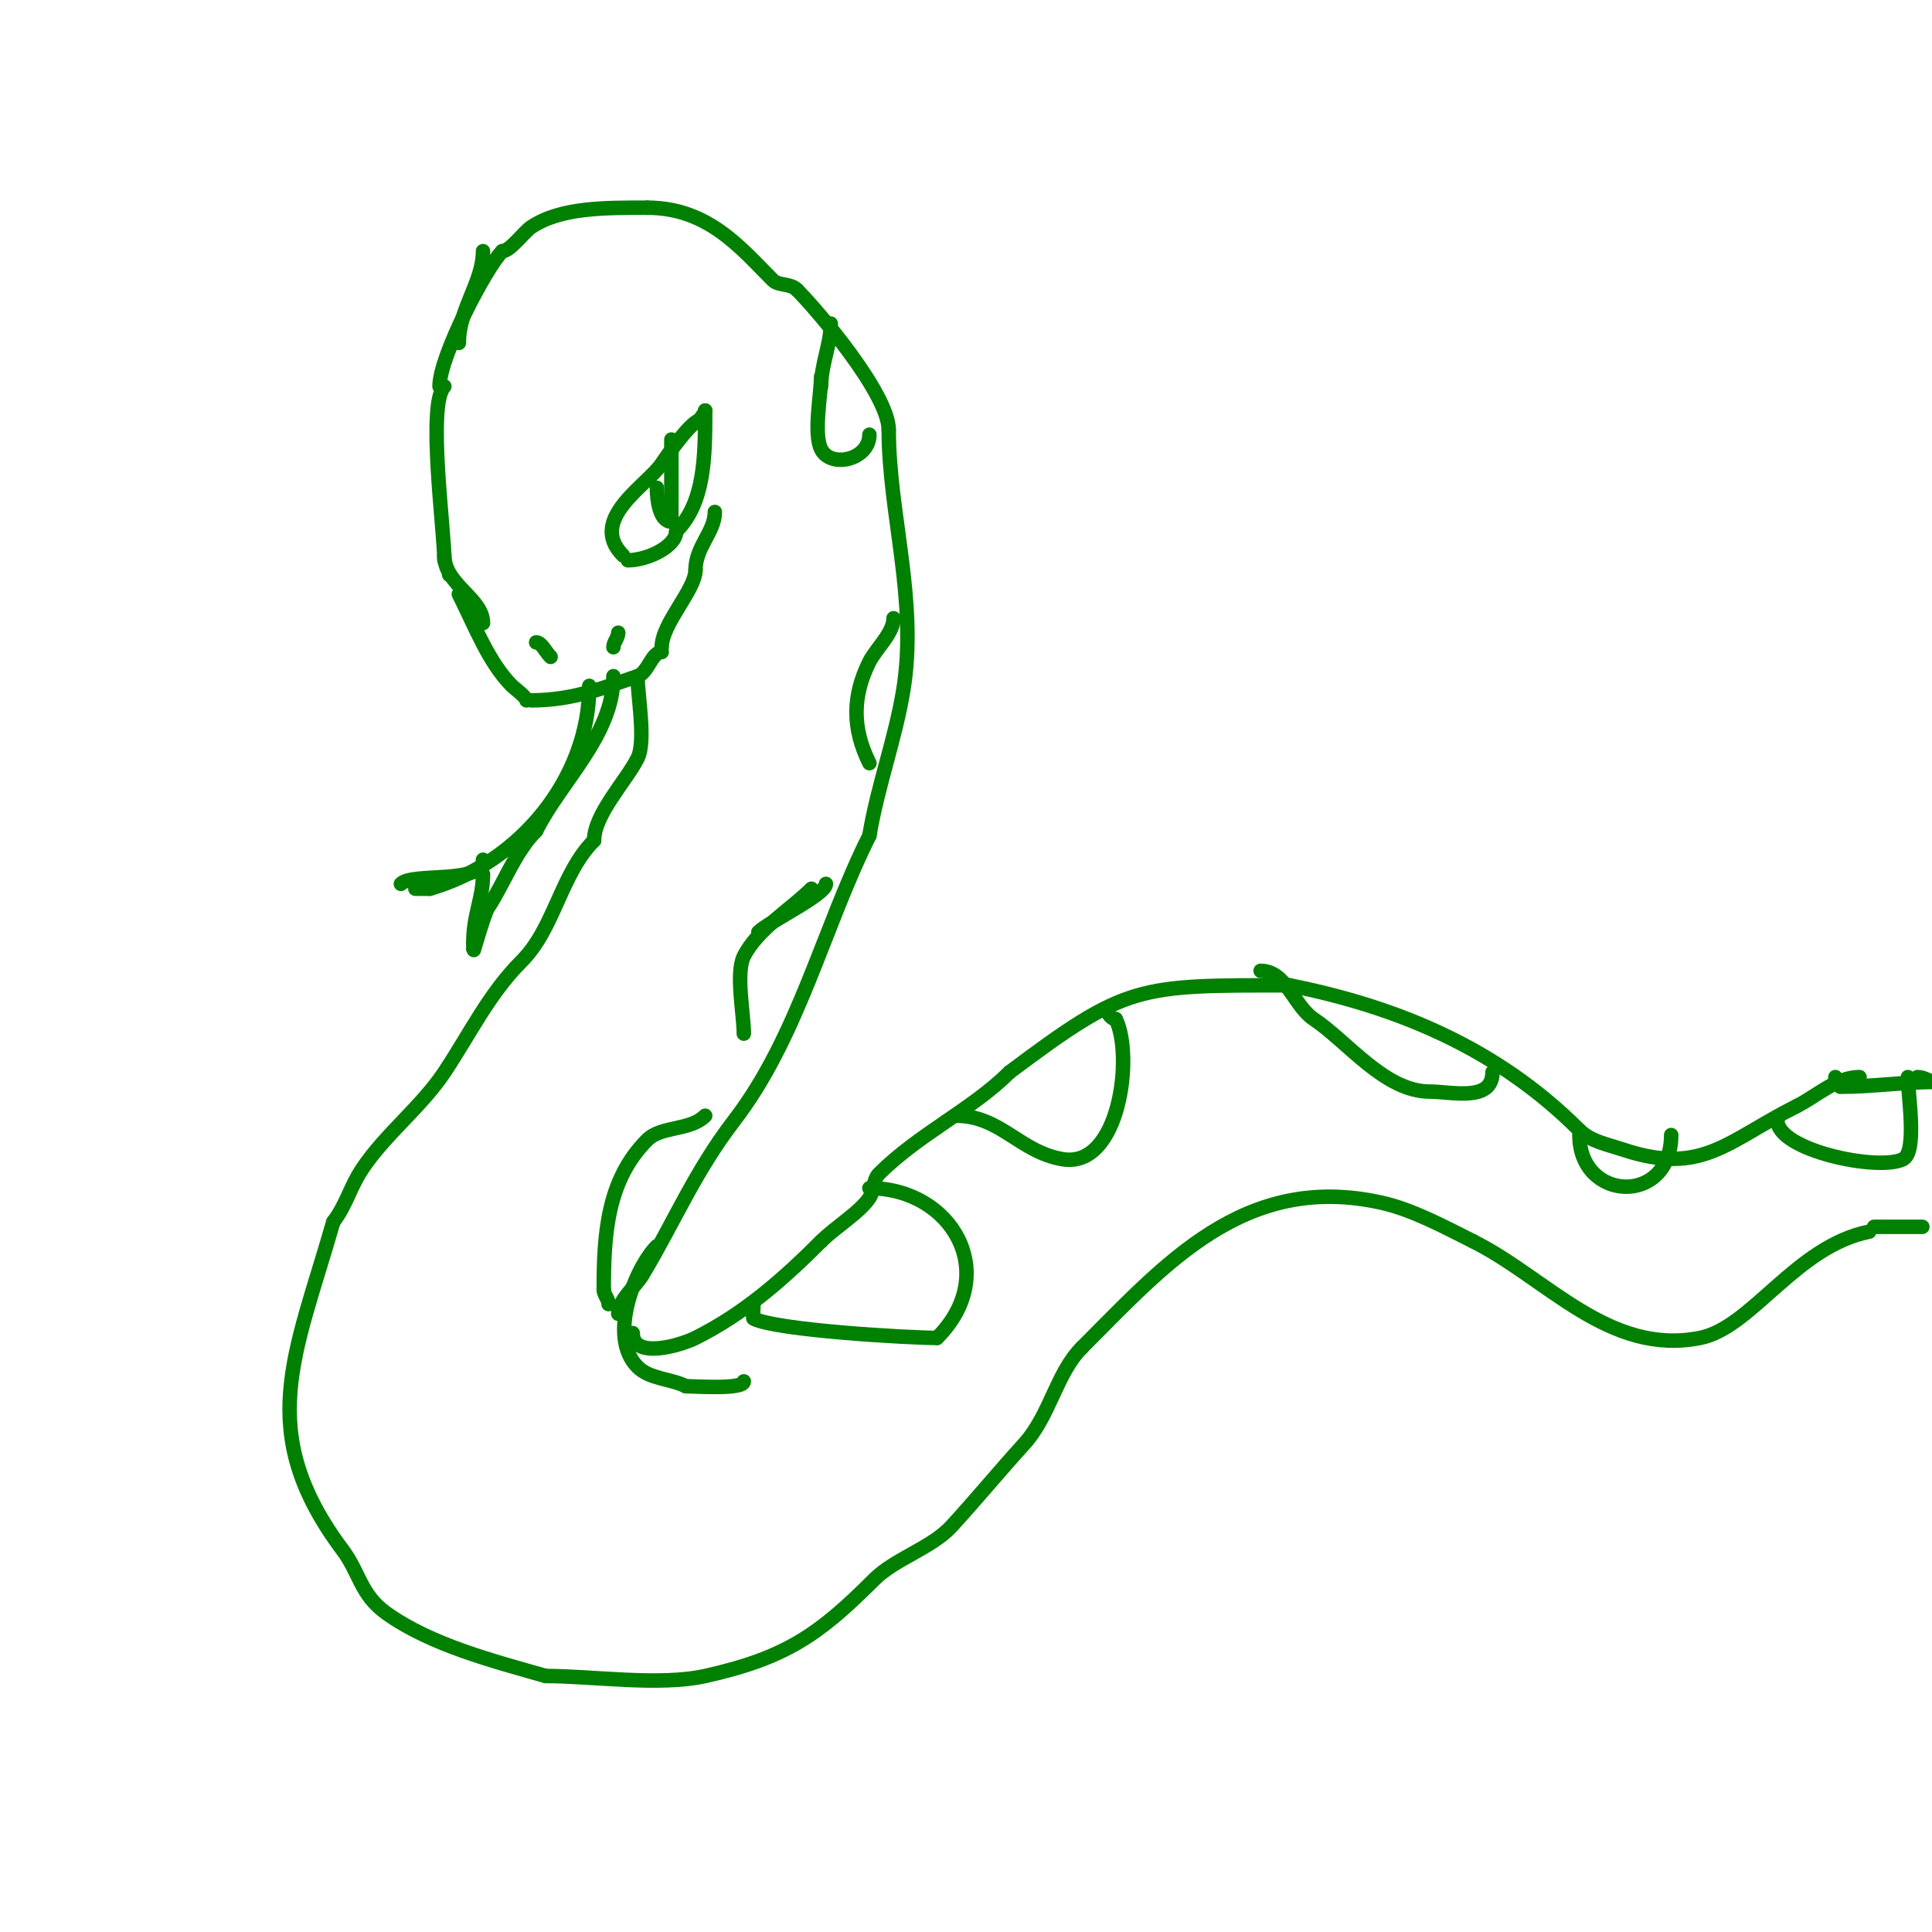 <svg viewBox='0 0 400 400' version='1.1' xmlns='http://www.w3.org/2000/svg' xmlns:xlink='http://www.w3.org/1999/xlink'><g fill='none' stroke='#008000' stroke-width='3' stroke-linecap='round' stroke-linejoin='round'><path d='M100,52c0,6.452 -5,11.909 -5,19'/><path d='M92,80c-3.599,3.599 0,29.751 0,36'/><path d='M92,116'/><path d='M95,123c3.359,6.718 6.195,14.195 11,19c0.496,0.496 3,2.339 3,3'/><path d='M110,145c8.885,0 15.348,-2.783 22,-5c2.18,-0.727 2.929,-5 5,-5'/><path d='M137,134c0,-4.933 7,-11.867 7,-16'/><path d='M144,118c0,-4.83 4,-7.84 4,-12'/><path d='M129,115c-7.437,-7.437 5.033,-14.55 8,-19c1.321,-1.982 6.221,-9 8,-9'/><path d='M145,87c0,-0.745 1,-1.255 1,-2'/><path d='M146,85c0,9.711 -0.108,19.108 -6,25'/><path d='M140,110c0,3.134 -5.954,6 -10,6'/><path d='M136,101c0,2.386 0.542,7 3,7'/><path d='M139,108c0,-4.667 0,-9.333 0,-14'/><path d='M139,94c0,-1 0,-2 0,-3'/><path d='M91,80c0,-6.285 9.648,-24.648 13,-28'/><path d='M104,52c1.62,0 4.465,-3.977 6,-5c6.111,-4.074 15.204,-4 24,-4'/><path d='M134,43c12.666,0 19.402,8.402 26,15c1.22,1.22 3.588,0.588 5,2'/><path d='M165,60c4.164,4.164 19,21.517 19,29'/><path d='M184,89c0,17.322 6.092,35.445 3,54c-1.716,10.294 -5.273,19.64 -7,30'/><path d='M180,173c-9.561,19.121 -14.806,41.848 -28,59c-8.174,10.626 -12.395,20.992 -19,32c-1.335,2.225 -5,5.298 -5,8'/><path d='M128,131c0,1.054 -1,1.946 -1,3'/><path d='M111,133c1.132,0 1.894,1.894 3,3'/><path d='M114,136'/><path d='M132,140c0,4.087 1.771,13.457 0,17c-2.326,4.651 -9,11.585 -9,17'/><path d='M123,174c-6.886,6.886 -8.187,18.187 -15,25c-6.796,6.796 -10.699,15.048 -16,23c-4.789,7.183 -12.207,12.81 -17,20c-2.536,3.803 -3.187,7.25 -6,11'/><path d='M69,253c-7.872,27.55 -16.5,43.334 2,68c3.427,4.569 3.628,9.163 9,13c9.279,6.628 22.296,9.942 33,13'/><path d='M113,347c9.621,0 23.526,2.105 33,0c16.832,-3.74 23.694,-8.694 35,-20c4.297,-4.297 11.869,-6.493 16,-11c5.107,-5.571 9.916,-11.408 15,-17c5.427,-5.969 6.694,-14.694 12,-20'/><path d='M224,279c17.081,-17.081 33.564,-36.319 62,-30c6.452,1.434 13.053,5.026 19,8'/><path d='M305,257c15.227,7.614 28.135,23.773 47,20c10.724,-2.145 19.772,-18.954 35,-22'/><path d='M136,258c-4.368,4.368 -10.334,18.666 -4,25c2.548,2.548 6.787,2.394 10,4'/><path d='M142,287c1.824,0 12,0.749 12,-1'/><path d='M131,276c0,5.521 9.899,2.55 13,1c10.114,-5.057 18.136,-12.136 26,-20'/><path d='M170,257c2.971,-2.971 7.959,-5.938 10,-9c0.996,-1.494 0.731,-3.731 2,-5c8.189,-8.189 19.361,-13.361 27,-21'/><path d='M209,222c24.366,-18.275 26.52,-18 58,-18'/><path d='M267,204c22.693,4.539 43.186,13.186 60,30'/><path d='M327,234c2.329,2.329 5.949,2.983 9,4c16.489,5.496 21.641,-1.821 36,-9'/><path d='M372,229c4.115,-2.058 8.207,-6 13,-6'/><path d='M388,254c3.333,0 6.667,0 10,0'/><path d='M380,224l0,-1'/><path d='M397,223c1.585,0 2.197,1 4,1'/><path d='M381,225c6.698,0 13.119,-1 20,-1'/><path d='M93,119c0,1.333 0,1.333 0,0'/><path d='M92,115c0,6.058 8,8.844 8,14'/><path d='M122,142c0,19.287 -14.578,36.737 -33,42'/><path d='M89,184l-3,0'/><path d='M127,140c0,12.235 -10.842,21.684 -16,32'/><path d='M111,172c-4.41,4.41 -6.711,11.067 -10,16c-0.684,1.026 -3,9.112 -3,9c0,-0.667 0,-1.333 0,-2'/><path d='M98,195c0,-5.68 2,-8.947 2,-14'/><path d='M100,178c0,5.199 -14.559,2.559 -17,5'/><path d='M170,78c0,3.585 -1.614,11.773 0,15c2.014,4.028 10,2.192 10,-3'/><path d='M172,67c0,4.406 -2,8.354 -2,13'/><path d='M185,128c0,3.081 -3.681,6.362 -5,9c-3.557,7.115 -3.575,13.849 0,21'/><path d='M168,184c-4.197,4.197 -11.188,8.376 -14,14c-1.721,3.442 0,11.969 0,16'/><path d='M171,183c0,2.233 -11.842,7.842 -14,10'/><path d='M146,231c-3.153,3.153 -9.067,2.067 -12,5c-8.3,8.3 -9,19.538 -9,31'/><path d='M125,267c0,1.054 1,1.946 1,3'/><path d='M156,270c0,0.266 -0.165,2.917 0,3c4.859,2.43 32.168,4 38,4'/><path d='M194,277c13.353,-13.353 3.028,-31 -14,-31'/><path d='M198,231c9.134,0 13.178,7.53 22,9c11.859,1.976 14.731,-21.539 11,-29'/><path d='M231,211c-0.943,0 -1.578,-1.157 -2,-2'/><path d='M261,201c5.3,0 6.878,7.252 11,10c7.015,4.677 14.694,15 24,15c4.506,0 13,2.248 13,-4'/><path d='M327,235c0,13.877 19,14.643 19,0'/><path d='M368,232c0,6.155 20.894,10.553 26,8c3.004,-1.502 1,-13.467 1,-17'/></g>
</svg>